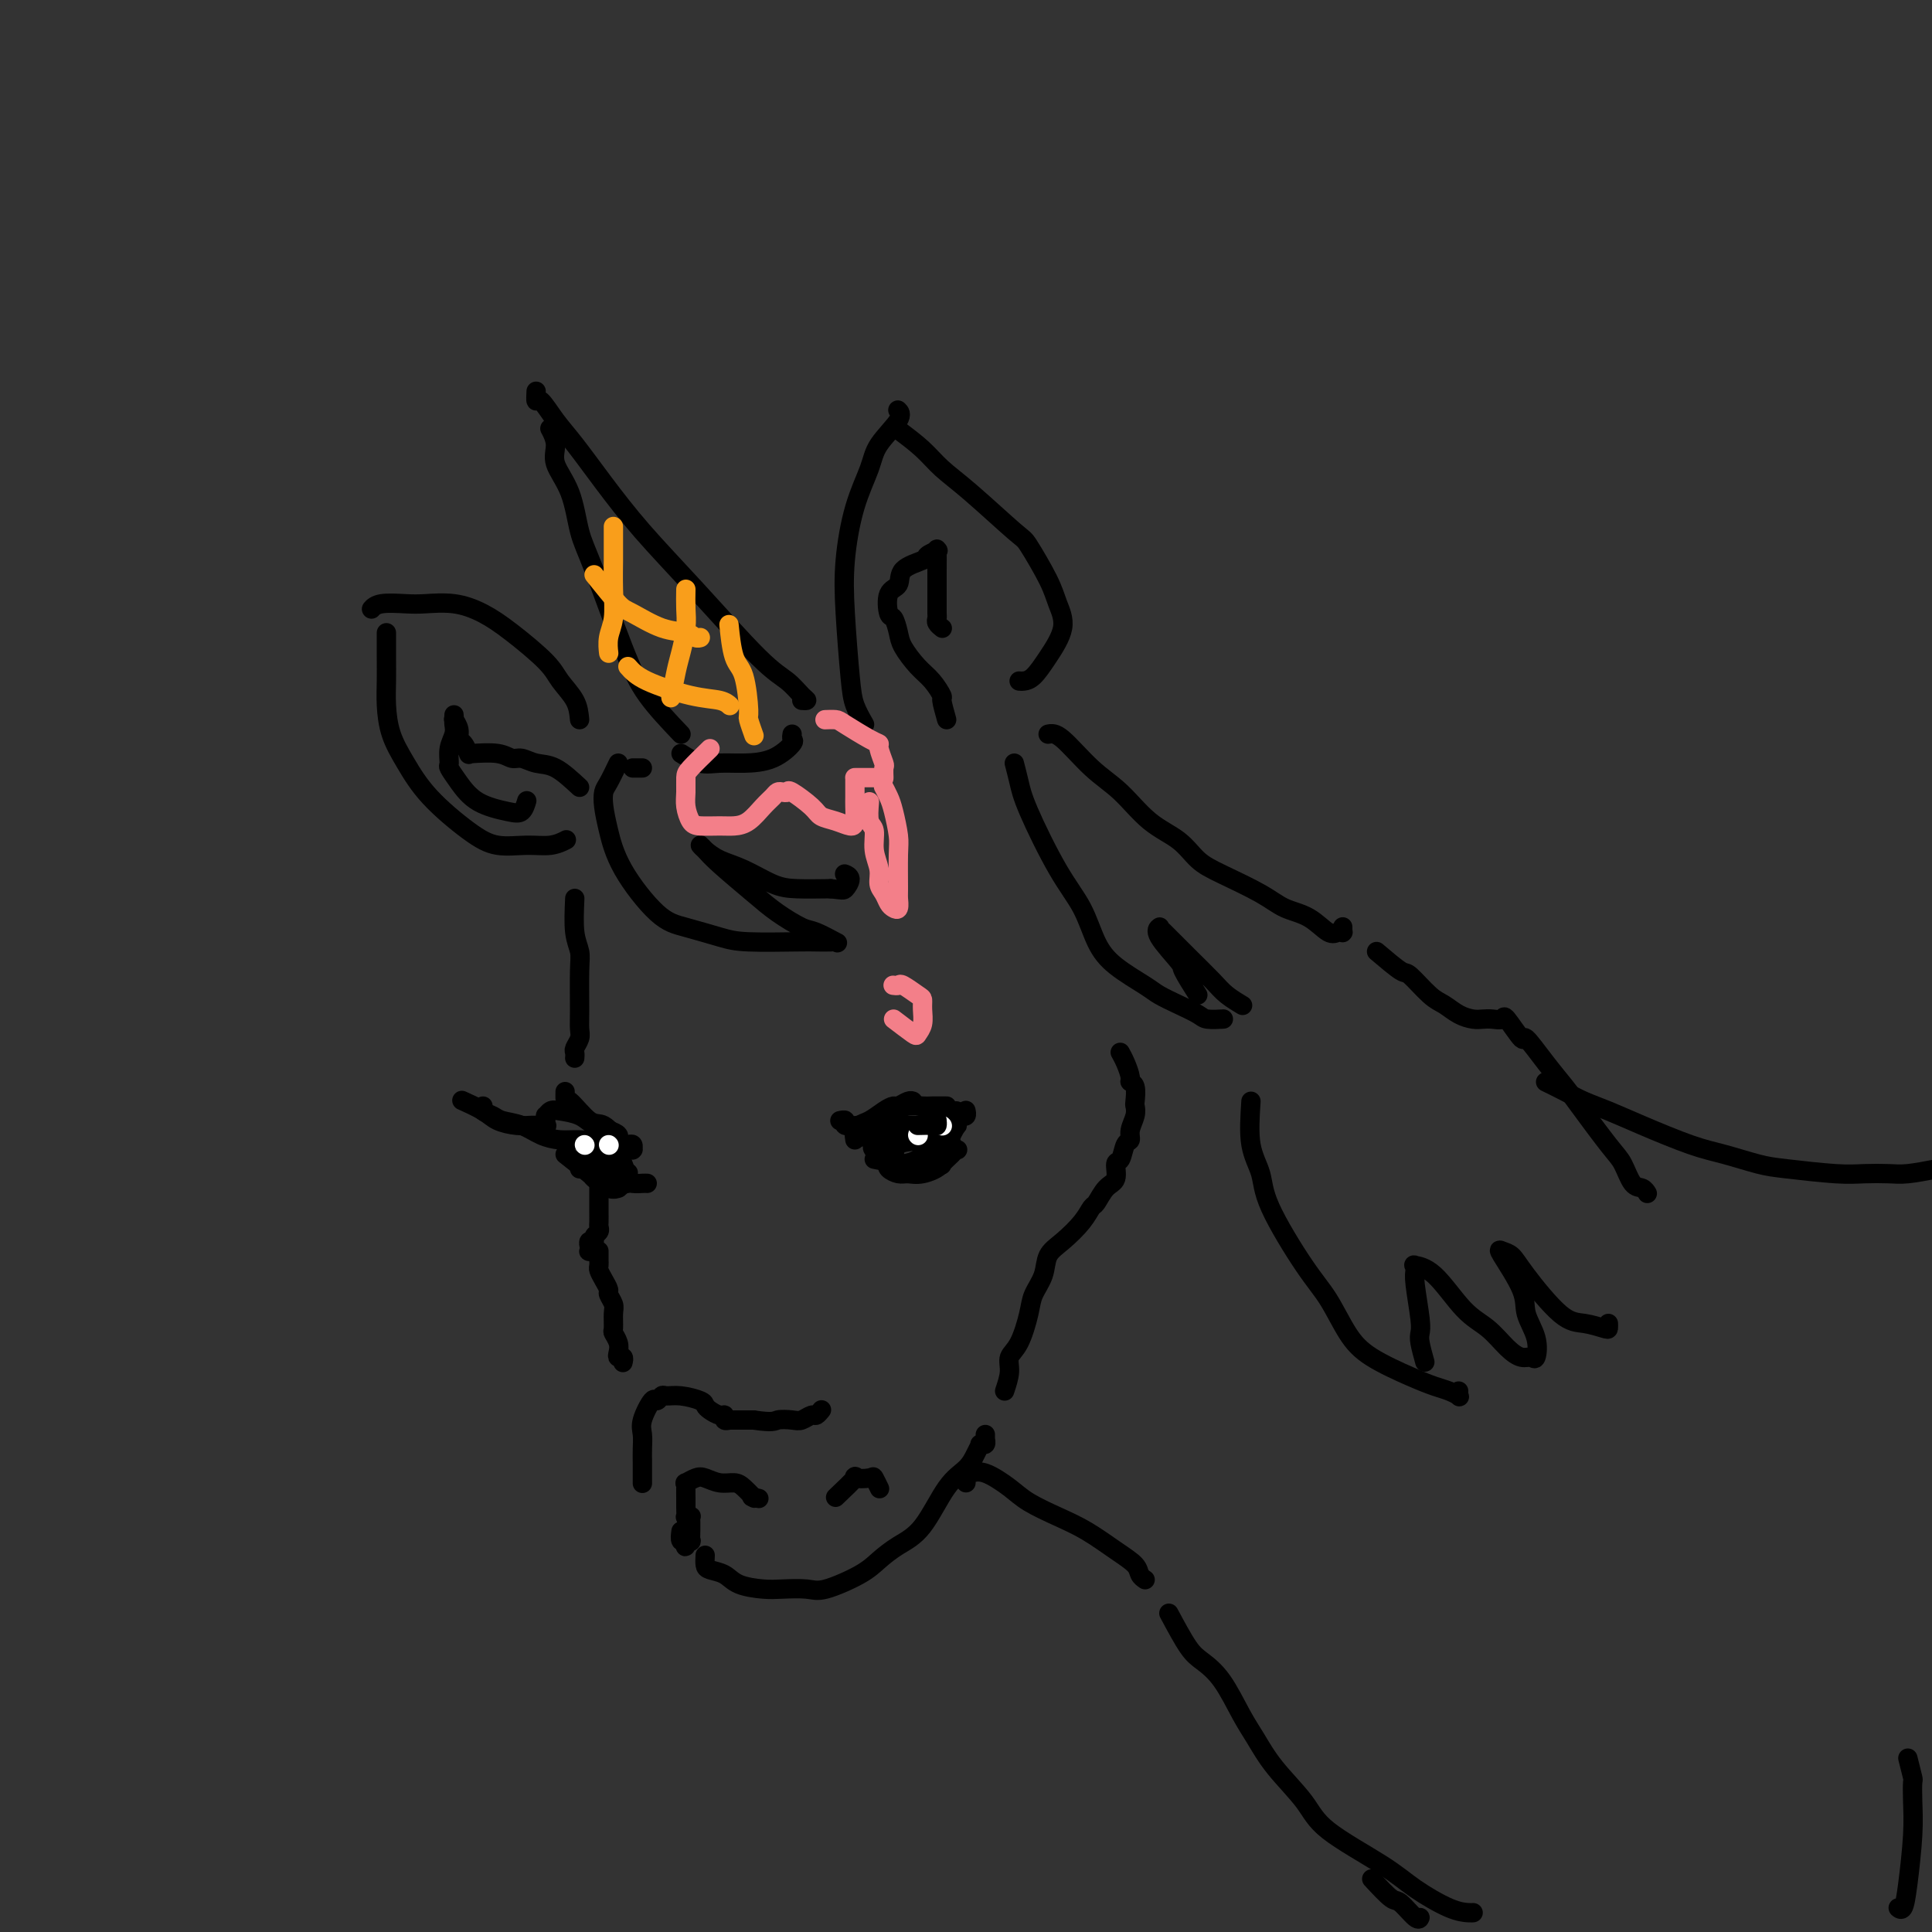 <svg viewBox='0 0 400 400' version='1.1' xmlns='http://www.w3.org/2000/svg' xmlns:xlink='http://www.w3.org/1999/xlink'><rect x="0" y="0" width="400" height="400" fill="#333333" stroke="none"/><g fill='none' stroke='rgb(0,0,0)' stroke-width='4' stroke-linecap='round' stroke-linejoin='round'><path d='M141,152c-2.553,-2.684 -5.105,-5.367 -7,-8c-1.895,-2.633 -3.132,-5.215 -5,-10c-1.868,-4.785 -4.366,-11.774 -6,-16c-1.634,-4.226 -2.403,-5.690 -3,-8c-0.597,-2.310 -1.022,-5.467 -2,-8c-0.978,-2.533 -2.510,-4.442 -3,-6c-0.490,-1.558 0.060,-2.766 0,-4c-0.060,-1.234 -0.732,-2.496 -1,-3c-0.268,-0.504 -0.134,-0.252 0,0'/><path d='M111,81c-0.045,0.939 -0.090,1.878 0,2c0.090,0.122 0.316,-0.573 1,0c0.684,0.573 1.827,2.413 3,4c1.173,1.587 2.375,2.921 4,5c1.625,2.079 3.674,4.901 6,8c2.326,3.099 4.931,6.473 8,10c3.069,3.527 6.603,7.208 11,12c4.397,4.792 9.658,10.696 13,14c3.342,3.304 4.766,4.010 6,5c1.234,0.990 2.279,2.265 3,3c0.721,0.735 1.117,0.929 1,1c-0.117,0.071 -0.748,0.020 -1,0c-0.252,-0.020 -0.126,-0.010 0,0'/><path d='M141,156c1.349,0.847 2.699,1.695 4,2c1.301,0.305 2.555,0.069 4,0c1.445,-0.069 3.081,0.030 5,0c1.919,-0.030 4.122,-0.190 6,-1c1.878,-0.810 3.431,-2.269 4,-3c0.569,-0.731 0.153,-0.735 0,-1c-0.153,-0.265 -0.044,-0.790 0,-1c0.044,-0.210 0.022,-0.105 0,0'/><path d='M179,150c-0.760,-1.336 -1.519,-2.672 -2,-4c-0.481,-1.328 -0.682,-2.648 -1,-6c-0.318,-3.352 -0.751,-8.737 -1,-13c-0.249,-4.263 -0.315,-7.404 0,-11c0.315,-3.596 1.009,-7.647 2,-11c0.991,-3.353 2.279,-6.009 3,-8c0.721,-1.991 0.874,-3.317 2,-5c1.126,-1.683 3.226,-3.722 4,-5c0.774,-1.278 0.221,-1.794 0,-2c-0.221,-0.206 -0.111,-0.103 0,0'/><path d='M186,89c1.774,1.327 3.547,2.655 5,4c1.453,1.345 2.585,2.708 4,4c1.415,1.292 3.113,2.511 6,5c2.887,2.489 6.962,6.246 9,8c2.038,1.754 2.040,1.504 3,3c0.960,1.496 2.878,4.737 4,7c1.122,2.263 1.447,3.549 2,5c0.553,1.451 1.336,3.068 1,5c-0.336,1.932 -1.789,4.178 -3,6c-1.211,1.822 -2.180,3.220 -3,4c-0.820,0.780 -1.490,0.941 -2,1c-0.510,0.059 -0.860,0.017 -1,0c-0.140,-0.017 -0.070,-0.008 0,0'/><path d='M196,149c-0.465,-1.651 -0.930,-3.303 -1,-4c-0.070,-0.697 0.255,-0.440 0,-1c-0.255,-0.560 -1.091,-1.937 -2,-3c-0.909,-1.063 -1.893,-1.812 -3,-3c-1.107,-1.188 -2.337,-2.815 -3,-4c-0.663,-1.185 -0.758,-1.926 -1,-3c-0.242,-1.074 -0.629,-2.479 -1,-3c-0.371,-0.521 -0.726,-0.157 -1,-1c-0.274,-0.843 -0.468,-2.894 0,-4c0.468,-1.106 1.597,-1.267 2,-2c0.403,-0.733 0.080,-2.038 1,-3c0.920,-0.962 3.084,-1.581 4,-2c0.916,-0.419 0.585,-0.636 1,-1c0.415,-0.364 1.575,-0.873 2,-1c0.425,-0.127 0.114,0.129 0,0c-0.114,-0.129 -0.031,-0.645 0,0c0.031,0.645 0.008,2.449 0,4c-0.008,1.551 -0.003,2.849 0,4c0.003,1.151 0.005,2.154 0,3c-0.005,0.846 -0.015,1.533 0,2c0.015,0.467 0.057,0.714 0,1c-0.057,0.286 -0.211,0.613 0,1c0.211,0.387 0.789,0.836 1,1c0.211,0.164 0.057,0.044 0,0c-0.057,-0.044 -0.016,-0.013 0,0c0.016,0.013 0.008,0.006 0,0'/><path d='M133,159c-0.452,0.000 -0.905,0.000 -1,0c-0.095,0.000 0.167,0.000 0,0c-0.167,0.000 -0.762,0.000 -1,0c-0.238,0.000 -0.119,0.000 0,0'/><path d='M128,158c-0.737,1.527 -1.474,3.054 -2,4c-0.526,0.946 -0.841,1.311 -1,2c-0.159,0.689 -0.163,1.703 0,3c0.163,1.297 0.494,2.876 1,5c0.506,2.124 1.189,4.794 3,8c1.811,3.206 4.751,6.950 7,9c2.249,2.050 3.809,2.406 6,3c2.191,0.594 5.014,1.427 7,2c1.986,0.573 3.134,0.885 6,1c2.866,0.115 7.451,0.033 10,0c2.549,-0.033 3.062,-0.016 4,0c0.938,0.016 2.300,0.031 3,0c0.700,-0.031 0.736,-0.108 1,0c0.264,0.108 0.756,0.401 0,0c-0.756,-0.401 -2.758,-1.497 -4,-2c-1.242,-0.503 -1.723,-0.415 -3,-1c-1.277,-0.585 -3.351,-1.845 -5,-3c-1.649,-1.155 -2.873,-2.205 -5,-4c-2.127,-1.795 -5.157,-4.335 -7,-6c-1.843,-1.665 -2.500,-2.454 -3,-3c-0.500,-0.546 -0.842,-0.849 -1,-1c-0.158,-0.151 -0.132,-0.149 0,0c0.132,0.149 0.371,0.446 1,1c0.629,0.554 1.649,1.364 3,2c1.351,0.636 3.032,1.098 5,2c1.968,0.902 4.222,2.243 6,3c1.778,0.757 3.079,0.931 5,1c1.921,0.069 4.460,0.035 7,0'/><path d='M172,184c2.459,0.260 2.608,0.410 3,0c0.392,-0.410 1.029,-1.380 1,-2c-0.029,-0.620 -0.722,-0.892 -1,-1c-0.278,-0.108 -0.139,-0.054 0,0'/><path d='M120,149c-0.127,-1.318 -0.255,-2.635 -1,-4c-0.745,-1.365 -2.108,-2.776 -3,-4c-0.892,-1.224 -1.313,-2.261 -3,-4c-1.687,-1.739 -4.641,-4.178 -7,-6c-2.359,-1.822 -4.123,-3.025 -6,-4c-1.877,-0.975 -3.866,-1.722 -6,-2c-2.134,-0.278 -4.414,-0.089 -6,0c-1.586,0.089 -2.477,0.076 -4,0c-1.523,-0.076 -3.676,-0.216 -5,0c-1.324,0.216 -1.818,0.789 -2,1c-0.182,0.211 -0.052,0.060 0,0c0.052,-0.060 0.026,-0.030 0,0'/><path d='M80,131c-0.003,1.660 -0.007,3.320 0,5c0.007,1.680 0.024,3.381 0,5c-0.024,1.619 -0.090,3.157 0,5c0.090,1.843 0.336,3.990 1,6c0.664,2.010 1.748,3.883 3,6c1.252,2.117 2.673,4.477 5,7c2.327,2.523 5.559,5.208 8,7c2.441,1.792 4.091,2.690 6,3c1.909,0.310 4.079,0.032 6,0c1.921,-0.032 3.594,0.184 5,0c1.406,-0.184 2.545,-0.767 3,-1c0.455,-0.233 0.228,-0.117 0,0'/><path d='M120,163c-1.739,-1.610 -3.478,-3.220 -5,-4c-1.522,-0.780 -2.828,-0.731 -4,-1c-1.172,-0.269 -2.209,-0.857 -3,-1c-0.791,-0.143 -1.337,0.157 -2,0c-0.663,-0.157 -1.445,-0.772 -3,-1c-1.555,-0.228 -3.883,-0.068 -5,0c-1.117,0.068 -1.021,0.044 -1,0c0.021,-0.044 -0.032,-0.108 0,0c0.032,0.108 0.148,0.389 0,0c-0.148,-0.389 -0.562,-1.448 -1,-2c-0.438,-0.552 -0.902,-0.597 -1,-1c-0.098,-0.403 0.170,-1.162 0,-2c-0.170,-0.838 -0.778,-1.753 -1,-2c-0.222,-0.247 -0.058,0.174 0,0c0.058,-0.174 0.012,-0.942 0,-1c-0.012,-0.058 0.011,0.594 0,1c-0.011,0.406 -0.057,0.566 0,1c0.057,0.434 0.216,1.143 0,2c-0.216,0.857 -0.808,1.861 -1,3c-0.192,1.139 0.017,2.414 0,3c-0.017,0.586 -0.261,0.485 0,1c0.261,0.515 1.026,1.647 2,3c0.974,1.353 2.156,2.926 4,4c1.844,1.074 4.350,1.649 6,2c1.650,0.351 2.444,0.479 3,0c0.556,-0.479 0.873,-1.565 1,-2c0.127,-0.435 0.063,-0.217 0,0'/><path d='M119,186c-0.113,2.570 -0.227,5.139 0,7c0.227,1.861 0.794,3.012 1,4c0.206,0.988 0.051,1.813 0,4c-0.051,2.187 0.000,5.738 0,8c-0.000,2.262 -0.053,3.237 0,4c0.053,0.763 0.210,1.315 0,2c-0.210,0.685 -0.788,1.504 -1,2c-0.212,0.496 -0.057,0.669 0,1c0.057,0.331 0.015,0.821 0,1c-0.015,0.179 -0.004,0.048 0,0c0.004,-0.048 0.001,-0.013 0,0c-0.001,0.013 -0.000,0.003 0,0c0.000,-0.003 0.000,-0.001 0,0c-0.000,0.001 -0.000,0.000 0,0'/><path d='M117,226c-0.010,0.965 -0.020,1.929 0,2c0.020,0.071 0.071,-0.752 1,0c0.929,0.752 2.735,3.077 4,4c1.265,0.923 1.989,0.442 3,1c1.011,0.558 2.309,2.153 3,3c0.691,0.847 0.773,0.945 1,1c0.227,0.055 0.597,0.067 1,0c0.403,-0.067 0.837,-0.214 1,0c0.163,0.214 0.054,0.789 0,1c-0.054,0.211 -0.053,0.056 0,0c0.053,-0.056 0.158,-0.015 0,0c-0.158,0.015 -0.578,0.004 -1,0c-0.422,-0.004 -0.844,-0.001 -1,0c-0.156,0.001 -0.044,0.000 0,0c0.044,-0.000 0.022,-0.000 0,0'/><path d='M129,237c-0.463,-0.335 -0.927,-0.671 -1,-1c-0.073,-0.329 0.244,-0.652 0,-1c-0.244,-0.348 -1.049,-0.721 -2,-1c-0.951,-0.279 -2.048,-0.463 -3,-1c-0.952,-0.537 -1.758,-1.427 -3,-2c-1.242,-0.573 -2.921,-0.829 -4,-1c-1.079,-0.171 -1.557,-0.257 -2,0c-0.443,0.257 -0.851,0.857 -1,1c-0.149,0.143 -0.038,-0.172 0,0c0.038,0.172 0.003,0.831 0,1c-0.003,0.169 0.026,-0.151 0,0c-0.026,0.151 -0.106,0.773 0,1c0.106,0.227 0.397,0.059 0,0c-0.397,-0.059 -1.483,-0.007 -2,0c-0.517,0.007 -0.465,-0.030 -1,0c-0.535,0.030 -1.656,0.127 -3,0c-1.344,-0.127 -2.910,-0.479 -4,-1c-1.090,-0.521 -1.705,-1.212 -3,-2c-1.295,-0.788 -3.272,-1.674 -4,-2c-0.728,-0.326 -0.208,-0.093 0,0c0.208,0.093 0.104,0.047 0,0'/><path d='M125,234c-0.065,0.850 -0.130,1.699 -1,2c-0.870,0.301 -2.544,0.053 -4,0c-1.456,-0.053 -2.693,0.088 -4,0c-1.307,-0.088 -2.683,-0.405 -4,-1c-1.317,-0.595 -2.573,-1.470 -4,-2c-1.427,-0.530 -3.023,-0.717 -4,-1c-0.977,-0.283 -1.334,-0.664 -2,-1c-0.666,-0.336 -1.641,-0.629 -2,-1c-0.359,-0.371 -0.103,-0.820 0,-1c0.103,-0.180 0.051,-0.090 0,0'/><path d='M117,239c2.074,1.638 4.149,3.277 5,4c0.851,0.723 0.480,0.532 1,1c0.520,0.468 1.933,1.596 3,2c1.067,0.404 1.789,0.083 2,0c0.211,-0.083 -0.088,0.070 0,0c0.088,-0.070 0.562,-0.365 1,-1c0.438,-0.635 0.839,-1.610 1,-2c0.161,-0.390 0.080,-0.195 0,0'/><path d='M177,236c-0.124,-0.871 -0.248,-1.742 0,-2c0.248,-0.258 0.868,0.099 1,0c0.132,-0.099 -0.226,-0.652 0,-1c0.226,-0.348 1.034,-0.489 2,-1c0.966,-0.511 2.091,-1.391 3,-2c0.909,-0.609 1.603,-0.948 2,-1c0.397,-0.052 0.499,0.182 1,0c0.501,-0.182 1.402,-0.781 2,-1c0.598,-0.219 0.892,-0.059 1,0c0.108,0.059 0.031,0.017 0,0c-0.031,-0.017 -0.015,-0.008 0,0'/><path d='M179,235c-0.018,0.031 -0.037,0.062 0,0c0.037,-0.062 0.129,-0.217 0,0c-0.129,0.217 -0.480,0.804 0,0c0.480,-0.804 1.791,-3.000 3,-4c1.209,-1.000 2.316,-0.804 3,-1c0.684,-0.196 0.943,-0.785 2,-1c1.057,-0.215 2.910,-0.058 4,0c1.090,0.058 1.416,0.015 2,0c0.584,-0.015 1.424,-0.004 2,0c0.576,0.004 0.886,0.001 1,0c0.114,-0.001 0.033,-0.000 0,0c-0.033,0.000 -0.016,0.000 0,0'/><path d='M186,232c0.513,0.400 1.025,0.801 2,1c0.975,0.199 2.412,0.197 3,0c0.588,-0.197 0.328,-0.589 1,-1c0.672,-0.411 2.275,-0.841 3,-1c0.725,-0.159 0.573,-0.046 1,0c0.427,0.046 1.435,0.026 2,0c0.565,-0.026 0.687,-0.060 1,0c0.313,0.060 0.816,0.212 1,0c0.184,-0.212 0.050,-0.788 0,-1c-0.050,-0.212 -0.014,-0.061 0,0c0.014,0.061 0.007,0.030 0,0'/><path d='M198,230c-0.856,0.301 -1.712,0.603 -2,1c-0.288,0.397 -0.008,0.891 0,1c0.008,0.109 -0.256,-0.167 -1,0c-0.744,0.167 -1.969,0.776 -3,1c-1.031,0.224 -1.867,0.061 -3,0c-1.133,-0.061 -2.562,-0.020 -4,0c-1.438,0.020 -2.887,0.019 -4,0c-1.113,-0.019 -1.892,-0.058 -3,0c-1.108,0.058 -2.546,0.212 -3,0c-0.454,-0.212 0.074,-0.789 0,-1c-0.074,-0.211 -0.751,-0.057 -1,0c-0.249,0.057 -0.071,0.016 0,0c0.071,-0.016 0.036,-0.008 0,0'/><path d='M181,234c1.585,0.008 3.170,0.016 4,0c0.830,-0.016 0.906,-0.057 1,0c0.094,0.057 0.208,0.211 1,0c0.792,-0.211 2.264,-0.789 3,-1c0.736,-0.211 0.737,-0.057 1,0c0.263,0.057 0.790,0.016 1,0c0.210,-0.016 0.105,-0.008 0,0'/><path d='M181,240c2.183,0.427 4.366,0.854 5,1c0.634,0.146 -0.282,0.013 0,0c0.282,-0.013 1.763,0.096 3,0c1.237,-0.096 2.230,-0.396 3,-1c0.770,-0.604 1.317,-1.510 2,-2c0.683,-0.490 1.504,-0.562 2,-1c0.496,-0.438 0.669,-1.242 1,-2c0.331,-0.758 0.821,-1.471 1,-2c0.179,-0.529 0.048,-0.873 0,-1c-0.048,-0.127 -0.014,-0.036 0,0c0.014,0.036 0.007,0.018 0,0'/><path d='M186,241c-0.002,-0.001 -0.005,-0.002 0,0c0.005,0.002 0.017,0.008 0,0c-0.017,-0.008 -0.062,-0.031 0,0c0.062,0.031 0.230,0.116 1,0c0.770,-0.116 2.143,-0.434 3,-1c0.857,-0.566 1.197,-1.381 2,-2c0.803,-0.619 2.068,-1.042 3,-2c0.932,-0.958 1.532,-2.451 2,-3c0.468,-0.549 0.805,-0.154 1,0c0.195,0.154 0.248,0.067 0,0c-0.248,-0.067 -0.798,-0.112 -2,0c-1.202,0.112 -3.058,0.383 -4,1c-0.942,0.617 -0.972,1.580 -2,2c-1.028,0.420 -3.054,0.299 -4,1c-0.946,0.701 -0.812,2.226 -1,3c-0.188,0.774 -0.698,0.797 -1,1c-0.302,0.203 -0.396,0.585 0,1c0.396,0.415 1.282,0.861 2,1c0.718,0.139 1.268,-0.030 2,0c0.732,0.030 1.647,0.258 3,0c1.353,-0.258 3.143,-1.001 4,-2c0.857,-0.999 0.781,-2.253 1,-3c0.219,-0.747 0.734,-0.988 1,-1c0.266,-0.012 0.282,0.206 0,0c-0.282,-0.206 -0.864,-0.837 -2,-1c-1.136,-0.163 -2.827,0.141 -4,0c-1.173,-0.141 -1.830,-0.729 -3,-1c-1.170,-0.271 -2.853,-0.227 -4,0c-1.147,0.227 -1.756,0.636 -2,1c-0.244,0.364 -0.122,0.682 0,1'/><path d='M182,237c-2.345,0.177 -1.208,1.121 0,2c1.208,0.879 2.488,1.693 3,2c0.512,0.307 0.256,0.106 2,0c1.744,-0.106 5.489,-0.119 7,0c1.511,0.119 0.789,0.369 1,0c0.211,-0.369 1.357,-1.356 2,-2c0.643,-0.644 0.784,-0.946 1,-1c0.216,-0.054 0.505,0.139 0,0c-0.505,-0.139 -1.806,-0.612 -3,-1c-1.194,-0.388 -2.282,-0.692 -3,-1c-0.718,-0.308 -1.065,-0.618 -2,-1c-0.935,-0.382 -2.457,-0.834 -3,-1c-0.543,-0.166 -0.107,-0.044 0,0c0.107,0.044 -0.116,0.012 0,0c0.116,-0.012 0.570,-0.003 1,0c0.430,0.003 0.837,0.001 1,0c0.163,-0.001 0.081,-0.000 0,0'/><path d='M120,242c0.845,-1.184 1.691,-2.369 2,-3c0.309,-0.631 0.082,-0.709 0,-1c-0.082,-0.291 -0.020,-0.797 0,-1c0.020,-0.203 -0.003,-0.104 0,0c0.003,0.104 0.032,0.213 0,0c-0.032,-0.213 -0.126,-0.747 0,0c0.126,0.747 0.472,2.775 1,4c0.528,1.225 1.238,1.648 2,2c0.762,0.352 1.574,0.635 2,1c0.426,0.365 0.464,0.814 1,1c0.536,0.186 1.568,0.110 2,0c0.432,-0.110 0.263,-0.254 0,-1c-0.263,-0.746 -0.619,-2.095 -1,-3c-0.381,-0.905 -0.786,-1.367 -1,-2c-0.214,-0.633 -0.238,-1.437 -1,-2c-0.762,-0.563 -2.261,-0.885 -3,-1c-0.739,-0.115 -0.719,-0.024 -1,0c-0.281,0.024 -0.865,-0.018 -1,0c-0.135,0.018 0.177,0.096 1,1c0.823,0.904 2.158,2.635 3,4c0.842,1.365 1.193,2.366 2,3c0.807,0.634 2.072,0.902 3,1c0.928,0.098 1.519,0.026 2,0c0.481,-0.026 0.852,-0.008 1,0c0.148,0.008 0.074,0.004 0,0'/><path d='M124,246c0.000,0.758 0.000,1.516 0,2c-0.000,0.484 -0.000,0.693 0,1c0.000,0.307 0.001,0.712 0,1c-0.001,0.288 -0.004,0.458 0,1c0.004,0.542 0.016,1.456 0,2c-0.016,0.544 -0.061,0.719 0,1c0.061,0.281 0.226,0.667 0,1c-0.226,0.333 -0.845,0.611 -1,1c-0.155,0.389 0.155,0.889 0,1c-0.155,0.111 -0.774,-0.167 -1,0c-0.226,0.167 -0.060,0.781 0,1c0.060,0.219 0.015,0.045 0,0c-0.015,-0.045 -0.000,0.041 0,0c0.000,-0.041 -0.014,-0.207 0,0c0.014,0.207 0.056,0.788 0,1c-0.056,0.212 -0.211,0.057 0,0c0.211,-0.057 0.788,-0.015 1,0c0.212,0.015 0.061,0.004 0,0c-0.061,-0.004 -0.030,-0.002 0,0'/><path d='M124,259c0.002,0.871 0.003,1.742 0,2c-0.003,0.258 -0.011,-0.096 0,0c0.011,0.096 0.040,0.641 0,1c-0.040,0.359 -0.151,0.533 0,1c0.151,0.467 0.562,1.226 1,2c0.438,0.774 0.902,1.563 1,2c0.098,0.437 -0.171,0.522 0,1c0.171,0.478 0.782,1.349 1,2c0.218,0.651 0.045,1.081 0,2c-0.045,0.919 0.040,2.327 0,3c-0.040,0.673 -0.203,0.610 0,1c0.203,0.390 0.772,1.233 1,2c0.228,0.767 0.114,1.460 0,2c-0.114,0.540 -0.227,0.929 0,1c0.227,0.071 0.793,-0.177 1,0c0.207,0.177 0.056,0.778 0,1c-0.056,0.222 -0.016,0.063 0,0c0.016,-0.063 0.008,-0.032 0,0'/><path d='M133,302c-0.000,1.721 -0.000,3.442 0,4c0.000,0.558 0.000,-0.046 0,0c-0.000,0.046 -0.000,0.743 0,1c0.000,0.257 0.000,0.074 0,0c-0.000,-0.074 -0.000,-0.039 0,0c0.000,0.039 0.001,0.082 0,0c-0.001,-0.082 -0.002,-0.288 0,-1c0.002,-0.712 0.007,-1.929 0,-3c-0.007,-1.071 -0.027,-1.995 0,-3c0.027,-1.005 0.102,-2.091 0,-3c-0.102,-0.909 -0.379,-1.641 0,-3c0.379,-1.359 1.416,-3.346 2,-4c0.584,-0.654 0.717,0.024 1,0c0.283,-0.024 0.716,-0.749 1,-1c0.284,-0.251 0.418,-0.026 1,0c0.582,0.026 1.612,-0.147 3,0c1.388,0.147 3.132,0.613 4,1c0.868,0.387 0.858,0.696 1,1c0.142,0.304 0.434,0.603 1,1c0.566,0.397 1.406,0.891 2,1c0.594,0.109 0.944,-0.167 1,0c0.056,0.167 -0.181,0.777 0,1c0.181,0.223 0.779,0.060 1,0c0.221,-0.060 0.064,-0.016 0,0c-0.064,0.016 -0.037,0.004 0,0c0.037,-0.004 0.082,-0.001 0,0c-0.082,0.001 -0.291,0.000 0,0c0.291,-0.000 1.083,-0.000 2,0c0.917,0.000 1.958,0.000 3,0'/><path d='M156,294c4.224,0.623 4.283,0.182 5,0c0.717,-0.182 2.091,-0.105 3,0c0.909,0.105 1.354,0.238 2,0c0.646,-0.238 1.494,-0.848 2,-1c0.506,-0.152 0.672,0.155 1,0c0.328,-0.155 0.819,-0.773 1,-1c0.181,-0.227 0.052,-0.065 0,0c-0.052,0.065 -0.026,0.032 0,0'/><path d='M141,317c-0.114,0.838 -0.228,1.676 0,2c0.228,0.324 0.797,0.135 1,0c0.203,-0.135 0.040,-0.216 0,0c-0.040,0.216 0.042,0.731 0,1c-0.042,0.269 -0.207,0.293 0,0c0.207,-0.293 0.788,-0.904 1,-1c0.212,-0.096 0.057,0.324 0,0c-0.057,-0.324 -0.014,-1.393 0,-2c0.014,-0.607 0.000,-0.751 0,-1c-0.000,-0.249 0.014,-0.601 0,-1c-0.014,-0.399 -0.056,-0.845 0,-1c0.056,-0.155 0.211,-0.019 0,0c-0.211,0.019 -0.789,-0.078 -1,0c-0.211,0.078 -0.056,0.332 0,0c0.056,-0.332 0.013,-1.251 0,-2c-0.013,-0.749 0.003,-1.329 0,-2c-0.003,-0.671 -0.024,-1.435 0,-2c0.024,-0.565 0.092,-0.932 0,-1c-0.092,-0.068 -0.344,0.163 0,0c0.344,-0.163 1.285,-0.722 2,-1c0.715,-0.278 1.204,-0.277 2,0c0.796,0.277 1.898,0.831 3,1c1.102,0.169 2.204,-0.046 3,0c0.796,0.046 1.285,0.352 2,1c0.715,0.648 1.654,1.636 2,2c0.346,0.364 0.099,0.104 0,0c-0.099,-0.104 -0.049,-0.052 0,0'/><path d='M156,310c2.178,0.467 0.622,0.133 0,0c-0.622,-0.133 -0.311,-0.067 0,0'/><path d='M173,310c1.776,-1.686 3.551,-3.372 4,-4c0.449,-0.628 -0.430,-0.196 0,0c0.430,0.196 2.168,0.158 3,0c0.832,-0.158 0.759,-0.434 1,0c0.241,0.434 0.796,1.578 1,2c0.204,0.422 0.058,0.120 0,0c-0.058,-0.120 -0.029,-0.060 0,0'/><path d='M146,322c-0.037,0.748 -0.075,1.497 0,2c0.075,0.503 0.262,0.762 1,1c0.738,0.238 2.029,0.455 3,1c0.971,0.545 1.624,1.416 3,2c1.376,0.584 3.474,0.880 5,1c1.526,0.120 2.480,0.066 4,0c1.520,-0.066 3.606,-0.142 5,0c1.394,0.142 2.097,0.503 4,0c1.903,-0.503 5.005,-1.871 7,-3c1.995,-1.129 2.884,-2.020 4,-3c1.116,-0.980 2.459,-2.047 4,-3c1.541,-0.953 3.278,-1.790 5,-4c1.722,-2.210 3.428,-5.793 5,-8c1.572,-2.207 3.009,-3.036 4,-4c0.991,-0.964 1.537,-2.061 2,-3c0.463,-0.939 0.842,-1.719 1,-2c0.158,-0.281 0.095,-0.061 0,0c-0.095,0.061 -0.222,-0.035 0,0c0.222,0.035 0.791,0.202 1,0c0.209,-0.202 0.056,-0.772 0,-1c-0.056,-0.228 -0.015,-0.113 0,0c0.015,0.113 0.004,0.223 0,0c-0.004,-0.223 -0.001,-0.778 0,-1c0.001,-0.222 0.001,-0.111 0,0'/><path d='M208,288c0.468,-1.400 0.936,-2.800 1,-4c0.064,-1.200 -0.277,-2.200 0,-3c0.277,-0.800 1.172,-1.400 2,-3c0.828,-1.600 1.589,-4.198 2,-6c0.411,-1.802 0.474,-2.806 1,-4c0.526,-1.194 1.517,-2.576 2,-4c0.483,-1.424 0.457,-2.890 1,-4c0.543,-1.110 1.653,-1.863 3,-3c1.347,-1.137 2.929,-2.659 4,-4c1.071,-1.341 1.631,-2.500 2,-3c0.369,-0.500 0.547,-0.341 1,-1c0.453,-0.659 1.182,-2.135 2,-3c0.818,-0.865 1.726,-1.120 2,-2c0.274,-0.880 -0.085,-2.384 0,-3c0.085,-0.616 0.615,-0.342 1,-1c0.385,-0.658 0.625,-2.246 1,-3c0.375,-0.754 0.885,-0.672 1,-1c0.115,-0.328 -0.164,-1.065 0,-2c0.164,-0.935 0.772,-2.068 1,-3c0.228,-0.932 0.076,-1.663 0,-2c-0.076,-0.337 -0.076,-0.282 0,-1c0.076,-0.718 0.227,-2.210 0,-3c-0.227,-0.790 -0.831,-0.877 -1,-1c-0.169,-0.123 0.098,-0.282 0,-1c-0.098,-0.718 -0.562,-1.997 -1,-3c-0.438,-1.003 -0.849,-1.732 -1,-2c-0.151,-0.268 -0.043,-0.077 0,0c0.043,0.077 0.022,0.038 0,0'/><path d='M210,158c0.343,1.323 0.685,2.646 1,4c0.315,1.354 0.602,2.738 2,6c1.398,3.262 3.908,8.400 6,12c2.092,3.600 3.766,5.660 5,8c1.234,2.340 2.027,4.958 3,7c0.973,2.042 2.127,3.506 4,5c1.873,1.494 4.464,3.017 6,4c1.536,0.983 2.016,1.426 3,2c0.984,0.574 2.470,1.278 4,2c1.530,0.722 3.104,1.461 4,2c0.896,0.539 1.116,0.876 2,1c0.884,0.124 2.433,0.033 3,0c0.567,-0.033 0.153,-0.009 0,0c-0.153,0.009 -0.044,0.003 0,0c0.044,-0.003 0.022,-0.001 0,0'/><path d='M248,206c-1.276,-2.022 -2.552,-4.044 -3,-5c-0.448,-0.956 -0.068,-0.845 -1,-2c-0.932,-1.155 -3.178,-3.577 -4,-5c-0.822,-1.423 -0.222,-1.847 0,-2c0.222,-0.153 0.064,-0.036 0,0c-0.064,0.036 -0.034,-0.011 1,1c1.034,1.011 3.072,3.080 5,5c1.928,1.920 3.746,3.691 5,5c1.254,1.309 1.944,2.155 3,3c1.056,0.845 2.477,1.689 3,2c0.523,0.311 0.150,0.089 0,0c-0.150,-0.089 -0.075,-0.044 0,0'/><path d='M217,152c0.733,-0.147 1.466,-0.294 3,1c1.534,1.294 3.869,4.030 6,6c2.131,1.970 4.057,3.173 6,5c1.943,1.827 3.902,4.278 6,6c2.098,1.722 4.335,2.717 6,4c1.665,1.283 2.759,2.856 4,4c1.241,1.144 2.629,1.859 5,3c2.371,1.141 5.724,2.708 8,4c2.276,1.292 3.475,2.308 5,3c1.525,0.692 3.375,1.061 5,2c1.625,0.939 3.024,2.449 4,3c0.976,0.551 1.530,0.144 2,0c0.470,-0.144 0.858,-0.025 1,0c0.142,0.025 0.038,-0.046 0,0c-0.038,0.046 -0.010,0.208 0,0c0.010,-0.208 0.003,-0.787 0,-1c-0.003,-0.213 -0.001,-0.061 0,0c0.001,0.061 0.000,0.030 0,0'/><path d='M285,197c1.989,1.686 3.978,3.372 5,4c1.022,0.628 1.079,0.196 2,1c0.921,0.804 2.708,2.842 4,4c1.292,1.158 2.089,1.434 3,2c0.911,0.566 1.936,1.421 3,2c1.064,0.579 2.167,0.883 3,1c0.833,0.117 1.397,0.047 2,0c0.603,-0.047 1.244,-0.073 2,0c0.756,0.073 1.626,0.244 2,0c0.374,-0.244 0.254,-0.904 1,0c0.746,0.904 2.360,3.371 3,4c0.640,0.629 0.307,-0.578 1,0c0.693,0.578 2.412,2.943 4,5c1.588,2.057 3.044,3.805 4,5c0.956,1.195 1.411,1.836 3,4c1.589,2.164 4.310,5.852 6,8c1.690,2.148 2.348,2.758 3,4c0.652,1.242 1.299,3.117 2,4c0.701,0.883 1.456,0.773 2,1c0.544,0.227 0.877,0.792 1,1c0.123,0.208 0.035,0.059 0,0c-0.035,-0.059 -0.018,-0.030 0,0'/><path d='M259,228c-0.214,3.251 -0.427,6.502 0,9c0.427,2.498 1.496,4.243 2,6c0.504,1.757 0.445,3.526 2,7c1.555,3.474 4.726,8.653 7,12c2.274,3.347 3.651,4.861 5,7c1.349,2.139 2.668,4.902 4,7c1.332,2.098 2.676,3.532 5,5c2.324,1.468 5.628,2.969 8,4c2.372,1.031 3.813,1.593 5,2c1.187,0.407 2.122,0.659 3,1c0.878,0.341 1.699,0.772 2,1c0.301,0.228 0.081,0.254 0,0c-0.081,-0.254 -0.023,-0.787 0,-1c0.023,-0.213 0.012,-0.107 0,0'/><path d='M295,282c-0.415,-1.504 -0.829,-3.008 -1,-4c-0.171,-0.992 -0.098,-1.471 0,-2c0.098,-0.529 0.220,-1.109 0,-3c-0.220,-1.891 -0.781,-5.094 -1,-7c-0.219,-1.906 -0.097,-2.516 0,-3c0.097,-0.484 0.167,-0.844 0,-1c-0.167,-0.156 -0.572,-0.110 0,0c0.572,0.110 2.121,0.282 4,2c1.879,1.718 4.090,4.981 6,7c1.910,2.019 3.520,2.793 5,4c1.480,1.207 2.829,2.849 4,4c1.171,1.151 2.163,1.813 3,2c0.837,0.187 1.521,-0.102 2,0c0.479,0.102 0.755,0.594 1,0c0.245,-0.594 0.460,-2.275 0,-4c-0.460,-1.725 -1.595,-3.494 -2,-5c-0.405,-1.506 -0.079,-2.750 -1,-5c-0.921,-2.250 -3.090,-5.506 -4,-7c-0.910,-1.494 -0.562,-1.224 0,-1c0.562,0.224 1.338,0.403 2,1c0.662,0.597 1.211,1.611 3,4c1.789,2.389 4.819,6.153 7,8c2.181,1.847 3.513,1.777 5,2c1.487,0.223 3.131,0.740 4,1c0.869,0.260 0.965,0.262 1,0c0.035,-0.262 0.010,-0.789 0,-1c-0.010,-0.211 -0.005,-0.105 0,0'/><path d='M320,224c1.351,0.663 2.702,1.326 4,2c1.298,0.674 2.543,1.360 4,2c1.457,0.640 3.127,1.236 5,2c1.873,0.764 3.948,1.696 7,3c3.052,1.304 7.082,2.980 10,4c2.918,1.020 4.726,1.384 7,2c2.274,0.616 5.014,1.485 7,2c1.986,0.515 3.218,0.675 6,1c2.782,0.325 7.113,0.816 10,1c2.887,0.184 4.331,0.059 6,0c1.669,-0.059 3.565,-0.054 5,0c1.435,0.054 2.410,0.158 4,0c1.590,-0.158 3.795,-0.579 6,-1'/></g>
<g fill='none' stroke='rgb(255,255,255)' stroke-width='4' stroke-linecap='round' stroke-linejoin='round'><path d='M195,233c0.000,0.000 0.100,0.100 0.1,0.1'/><path d='M126,237c0.000,0.000 0.100,0.100 0.1,0.1'/><path d='M190,235c0.000,0.000 0.100,0.100 0.1,0.1'/><path d='M121,237c0.000,0.000 0.100,0.100 0.1,0.1'/></g>
<g fill='none' stroke='rgb(0,0,0)' stroke-width='4' stroke-linecap='round' stroke-linejoin='round'><path d='M190,233c1.155,-0.030 2.309,-0.061 3,0c0.691,0.061 0.917,0.212 1,0c0.083,-0.212 0.022,-0.788 0,-1c-0.022,-0.212 -0.006,-0.061 0,0c0.006,0.061 0.003,0.030 0,0'/><path d='M200,307c0.015,-0.840 0.031,-1.680 0,-2c-0.031,-0.320 -0.107,-0.119 0,0c0.107,0.119 0.397,0.157 1,0c0.603,-0.157 1.520,-0.507 3,0c1.480,0.507 3.522,1.872 5,3c1.478,1.128 2.393,2.021 4,3c1.607,0.979 3.908,2.045 6,3c2.092,0.955 3.976,1.801 6,3c2.024,1.199 4.189,2.752 6,4c1.811,1.248 3.270,2.191 4,3c0.730,0.809 0.732,1.485 1,2c0.268,0.515 0.803,0.869 1,1c0.197,0.131 0.056,0.037 0,0c-0.056,-0.037 -0.028,-0.019 0,0'/><path d='M242,334c1.445,2.692 2.889,5.383 4,7c1.111,1.617 1.887,2.159 3,3c1.113,0.841 2.563,1.981 4,4c1.437,2.019 2.860,4.918 4,7c1.140,2.082 1.998,3.347 3,5c1.002,1.653 2.148,3.694 4,6c1.852,2.306 4.410,4.877 6,7c1.590,2.123 2.212,3.798 5,6c2.788,2.202 7.742,4.930 11,7c3.258,2.070 4.821,3.483 7,5c2.179,1.517 4.976,3.139 7,4c2.024,0.861 3.276,0.963 4,1c0.724,0.037 0.921,0.011 1,0c0.079,-0.011 0.039,-0.005 0,0'/><path d='M395,364c0.421,1.661 0.842,3.321 1,4c0.158,0.679 0.054,0.375 0,1c-0.054,0.625 -0.057,2.178 0,4c0.057,1.822 0.173,3.914 0,7c-0.173,3.086 -0.634,7.167 -1,10c-0.366,2.833 -0.637,4.416 -1,5c-0.363,0.584 -0.818,0.167 -1,0c-0.182,-0.167 -0.091,-0.083 0,0'/><path d='M284,389c1.547,1.668 3.094,3.337 4,4c0.906,0.663 1.171,0.322 2,1c0.829,0.678 2.223,2.375 3,3c0.777,0.625 0.936,0.179 1,0c0.064,-0.179 0.032,-0.089 0,0'/></g>
<g fill='none' stroke='rgb(249,158,27)' stroke-width='4' stroke-linecap='round' stroke-linejoin='round'><path d='M127,109c-0.002,2.027 -0.004,4.054 0,5c0.004,0.946 0.015,0.811 0,2c-0.015,1.189 -0.057,3.702 0,6c0.057,2.298 0.211,4.381 0,6c-0.211,1.619 -0.789,2.774 -1,4c-0.211,1.226 -0.057,2.522 0,3c0.057,0.478 0.016,0.136 0,0c-0.016,-0.136 -0.008,-0.068 0,0'/><path d='M142,122c-0.024,1.368 -0.049,2.735 0,4c0.049,1.265 0.171,2.426 0,4c-0.171,1.574 -0.634,3.560 -1,5c-0.366,1.440 -0.634,2.333 -1,4c-0.366,1.667 -0.830,4.107 -1,5c-0.170,0.893 -0.046,0.241 0,0c0.046,-0.241 0.013,-0.069 0,0c-0.013,0.069 -0.007,0.034 0,0'/><path d='M151,130c-0.061,-0.612 -0.123,-1.225 0,0c0.123,1.225 0.429,4.287 1,6c0.571,1.713 1.407,2.077 2,4c0.593,1.923 0.943,5.405 1,7c0.057,1.595 -0.181,1.304 0,2c0.181,0.696 0.779,2.380 1,3c0.221,0.620 0.063,0.177 0,0c-0.063,-0.177 -0.032,-0.089 0,0'/><path d='M123,119c1.919,2.394 3.837,4.789 5,6c1.163,1.211 1.569,1.239 3,2c1.431,0.761 3.886,2.256 6,3c2.114,0.744 3.886,0.735 5,1c1.114,0.265 1.569,0.802 2,1c0.431,0.198 0.837,0.057 1,0c0.163,-0.057 0.081,-0.028 0,0'/><path d='M130,138c0.837,0.950 1.674,1.901 4,3c2.326,1.099 6.140,2.347 9,3c2.860,0.653 4.767,0.711 6,1c1.233,0.289 1.794,0.809 2,1c0.206,0.191 0.059,0.055 0,0c-0.059,-0.055 -0.029,-0.027 0,0'/></g>
<g fill='none' stroke='rgb(243,127,137)' stroke-width='4' stroke-linecap='round' stroke-linejoin='round'><path d='M147,155c-1.576,1.537 -3.152,3.073 -4,4c-0.848,0.927 -0.969,1.243 -1,2c-0.031,0.757 0.029,1.954 0,3c-0.029,1.046 -0.146,1.941 0,3c0.146,1.059 0.556,2.283 1,3c0.444,0.717 0.923,0.929 2,1c1.077,0.071 2.750,0.002 4,0c1.250,-0.002 2.075,0.062 3,0c0.925,-0.062 1.949,-0.252 3,-1c1.051,-0.748 2.128,-2.056 3,-3c0.872,-0.944 1.540,-1.523 2,-2c0.460,-0.477 0.711,-0.850 1,-1c0.289,-0.150 0.615,-0.076 1,0c0.385,0.076 0.830,0.152 1,0c0.170,-0.152 0.066,-0.534 1,0c0.934,0.534 2.905,1.984 4,3c1.095,1.016 1.313,1.597 2,2c0.687,0.403 1.844,0.629 3,1c1.156,0.371 2.310,0.888 3,1c0.690,0.112 0.917,-0.180 1,-1c0.083,-0.820 0.022,-2.167 0,-3c-0.022,-0.833 -0.006,-1.151 0,-2c0.006,-0.849 0.001,-2.227 0,-3c-0.001,-0.773 0.001,-0.939 0,-1c-0.001,-0.061 -0.004,-0.016 0,0c0.004,0.016 0.015,0.004 0,0c-0.015,-0.004 -0.056,-0.001 0,0c0.056,0.001 0.207,0.000 1,0c0.793,-0.000 2.226,-0.000 3,0c0.774,0.000 0.887,0.000 1,0'/><path d='M182,161c1.005,-0.038 1.016,0.368 1,0c-0.016,-0.368 -0.060,-1.511 0,-2c0.060,-0.489 0.223,-0.323 0,-1c-0.223,-0.677 -0.832,-2.195 -1,-3c-0.168,-0.805 0.105,-0.895 0,-1c-0.105,-0.105 -0.588,-0.224 -2,-1c-1.412,-0.776 -3.751,-2.208 -5,-3c-1.249,-0.792 -1.407,-0.944 -2,-1c-0.593,-0.056 -1.621,-0.015 -2,0c-0.379,0.015 -0.108,0.004 0,0c0.108,-0.004 0.054,-0.002 0,0'/><path d='M180,166c-0.122,1.559 -0.244,3.117 0,4c0.244,0.883 0.853,1.090 1,2c0.147,0.910 -0.168,2.524 0,4c0.168,1.476 0.818,2.816 1,4c0.182,1.184 -0.105,2.214 0,3c0.105,0.786 0.603,1.328 1,2c0.397,0.672 0.695,1.475 1,2c0.305,0.525 0.617,0.772 1,1c0.383,0.228 0.835,0.436 1,0c0.165,-0.436 0.041,-1.517 0,-2c-0.041,-0.483 0.000,-0.370 0,-2c-0.000,-1.630 -0.042,-5.005 0,-7c0.042,-1.995 0.169,-2.612 0,-4c-0.169,-1.388 -0.634,-3.549 -1,-5c-0.366,-1.451 -0.634,-2.193 -1,-3c-0.366,-0.807 -0.830,-1.680 -1,-2c-0.170,-0.320 -0.046,-0.086 0,0c0.046,0.086 0.013,0.025 0,0c-0.013,-0.025 -0.007,-0.012 0,0'/><path d='M185,211c1.608,1.228 3.216,2.455 4,3c0.784,0.545 0.745,0.407 1,0c0.255,-0.407 0.804,-1.083 1,-2c0.196,-0.917 0.039,-2.074 0,-3c-0.039,-0.926 0.038,-1.621 0,-2c-0.038,-0.379 -0.192,-0.441 -1,-1c-0.808,-0.559 -2.269,-1.614 -3,-2c-0.731,-0.386 -0.732,-0.104 -1,0c-0.268,0.104 -0.803,0.028 -1,0c-0.197,-0.028 -0.056,-0.008 0,0c0.056,0.008 0.028,0.004 0,0'/></g>
</svg>